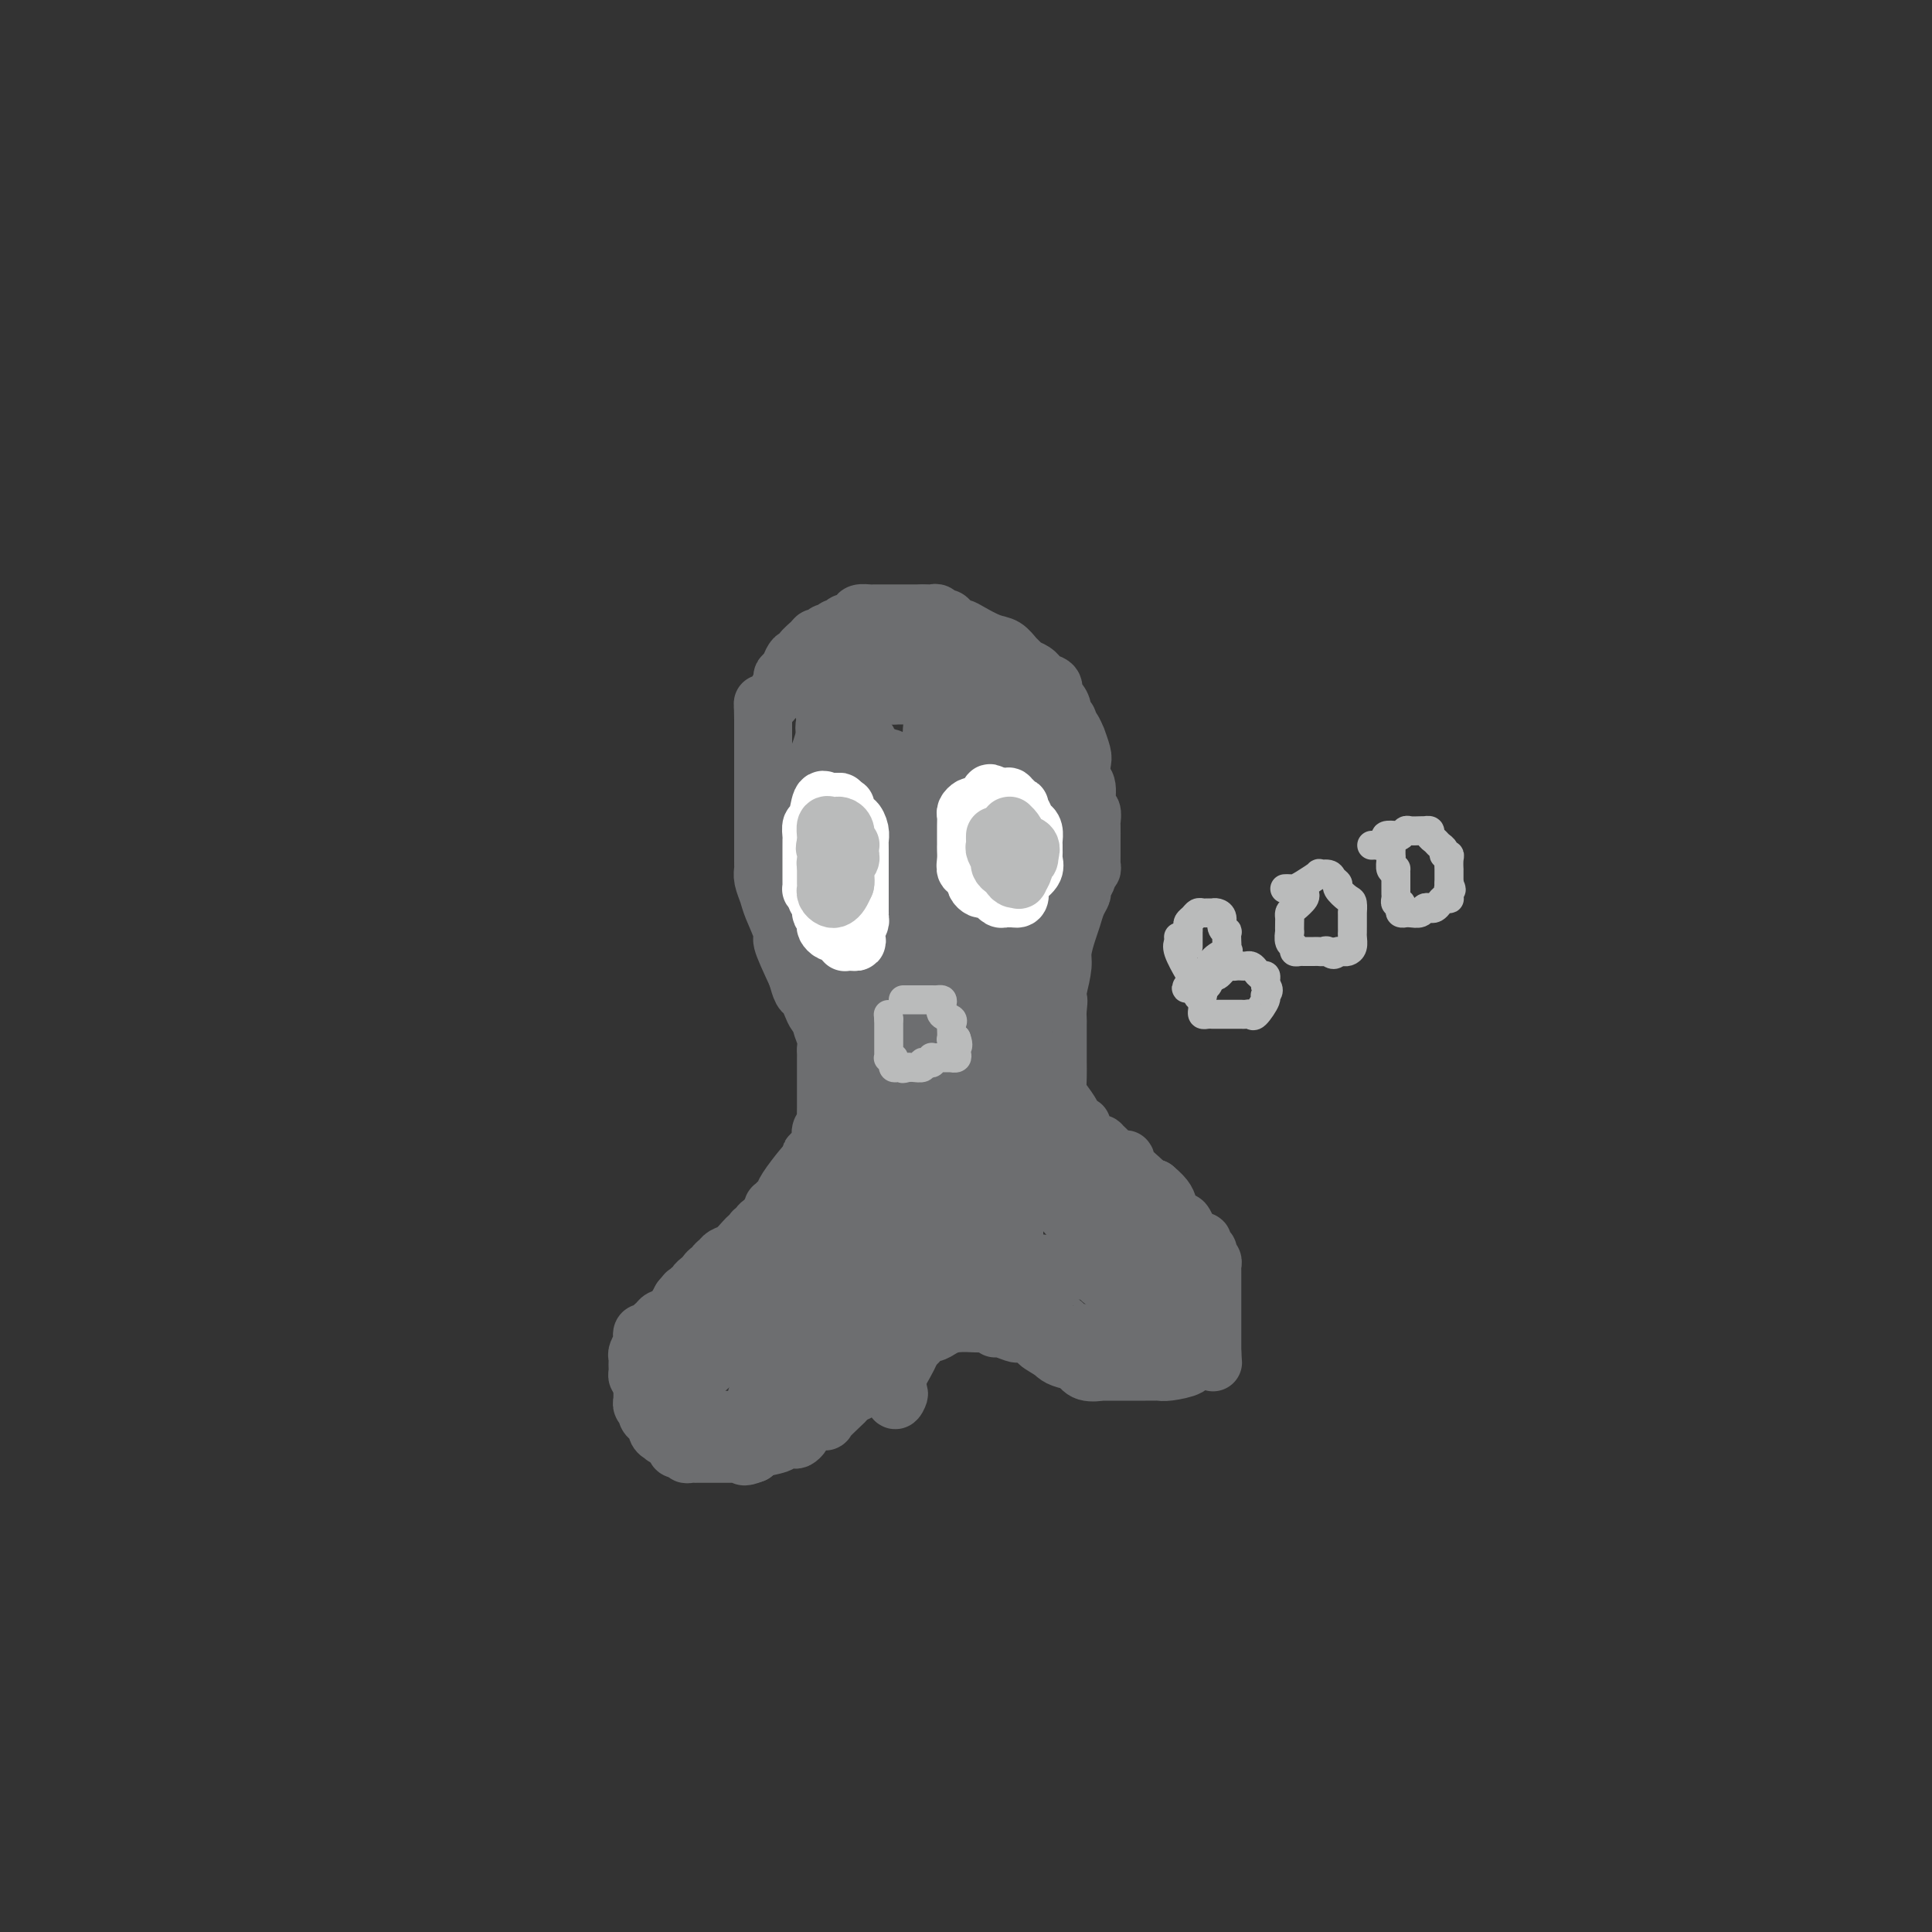 <svg viewBox='0 0 400 400' version='1.1' xmlns='http://www.w3.org/2000/svg' xmlns:xlink='http://www.w3.org/1999/xlink'><rect x="0" y="0" width="400" height="400" fill="#333333" stroke="none"/><g fill='none' stroke='#6D6E70' stroke-width='12' stroke-linecap='round' stroke-linejoin='round'><path d='M133,285c-0.422,0.089 -0.845,0.178 -1,0c-0.155,-0.178 -0.043,-0.624 0,-1c0.043,-0.376 0.015,-0.682 0,-1c-0.015,-0.318 -0.018,-0.648 0,-1c0.018,-0.352 0.057,-0.725 0,-1c-0.057,-0.275 -0.209,-0.452 0,-1c0.209,-0.548 0.778,-1.466 1,-2c0.222,-0.534 0.097,-0.682 0,-1c-0.097,-0.318 -0.166,-0.806 0,-1c0.166,-0.194 0.569,-0.094 1,0c0.431,0.094 0.892,0.181 1,0c0.108,-0.181 -0.137,-0.631 0,-1c0.137,-0.369 0.655,-0.655 1,-1c0.345,-0.345 0.516,-0.747 1,-1c0.484,-0.253 1.281,-0.358 2,-1c0.719,-0.642 1.359,-1.821 2,-3'/><path d='M141,269c1.399,-1.635 0.897,-1.222 1,-1c0.103,0.222 0.811,0.253 1,0c0.189,-0.253 -0.143,-0.789 0,-1c0.143,-0.211 0.759,-0.098 1,0c0.241,0.098 0.106,0.180 0,0c-0.106,-0.180 -0.182,-0.622 0,-1c0.182,-0.378 0.622,-0.693 1,-1c0.378,-0.307 0.693,-0.607 1,-1c0.307,-0.393 0.606,-0.879 1,-1c0.394,-0.121 0.882,0.123 1,0c0.118,-0.123 -0.133,-0.614 0,-1c0.133,-0.386 0.651,-0.666 1,-1c0.349,-0.334 0.528,-0.720 1,-1c0.472,-0.280 1.236,-0.453 2,-1c0.764,-0.547 1.529,-1.466 2,-2c0.471,-0.534 0.647,-0.682 1,-1c0.353,-0.318 0.882,-0.807 1,-1c0.118,-0.193 -0.176,-0.092 0,0c0.176,0.092 0.822,0.175 1,0c0.178,-0.175 -0.111,-0.606 0,-1c0.111,-0.394 0.621,-0.750 1,-1c0.379,-0.250 0.627,-0.396 1,-1c0.373,-0.604 0.871,-1.668 1,-2c0.129,-0.332 -0.113,0.069 0,0c0.113,-0.069 0.580,-0.607 1,-1c0.420,-0.393 0.793,-0.641 1,-1c0.207,-0.359 0.248,-0.827 1,-2c0.752,-1.173 2.215,-3.049 3,-4c0.785,-0.951 0.893,-0.975 1,-1'/><path d='M167,241c4.204,-4.738 1.714,-2.583 1,-2c-0.714,0.583 0.348,-0.407 1,-1c0.652,-0.593 0.893,-0.789 1,-1c0.107,-0.211 0.081,-0.437 0,-1c-0.081,-0.563 -0.218,-1.464 0,-2c0.218,-0.536 0.790,-0.707 1,-1c0.210,-0.293 0.056,-0.707 0,-1c-0.056,-0.293 -0.015,-0.463 0,-1c0.015,-0.537 0.004,-1.439 0,-2c-0.004,-0.561 -0.001,-0.779 0,-1c0.001,-0.221 0.000,-0.444 0,-1c-0.000,-0.556 -0.000,-1.444 0,-2c0.000,-0.556 0.000,-0.780 0,-1c-0.000,-0.220 -0.000,-0.436 0,-1c0.000,-0.564 0.000,-1.475 0,-2c-0.000,-0.525 -0.000,-0.665 0,-1c0.000,-0.335 0.001,-0.865 0,-1c-0.001,-0.135 -0.004,0.125 0,0c0.004,-0.125 0.016,-0.635 0,-1c-0.016,-0.365 -0.060,-0.583 0,-1c0.060,-0.417 0.223,-1.031 0,-2c-0.223,-0.969 -0.833,-2.291 -1,-3c-0.167,-0.709 0.110,-0.804 0,-1c-0.110,-0.196 -0.607,-0.492 -1,-1c-0.393,-0.508 -0.683,-1.229 -1,-2c-0.317,-0.771 -0.662,-1.592 -1,-2c-0.338,-0.408 -0.668,-0.402 -1,-1c-0.332,-0.598 -0.666,-1.799 -1,-3'/><path d='M165,202c-1.637,-3.546 -2.730,-5.912 -3,-7c-0.270,-1.088 0.281,-0.897 0,-2c-0.281,-1.103 -1.396,-3.500 -2,-5c-0.604,-1.500 -0.698,-2.103 -1,-3c-0.302,-0.897 -0.813,-2.090 -1,-3c-0.187,-0.910 -0.050,-1.539 0,-2c0.050,-0.461 0.013,-0.754 0,-1c-0.013,-0.246 -0.004,-0.446 0,-1c0.004,-0.554 0.001,-1.462 0,-2c-0.001,-0.538 -0.000,-0.707 0,-1c0.000,-0.293 0.000,-0.711 0,-1c-0.000,-0.289 -0.000,-0.447 0,-1c0.000,-0.553 0.000,-1.499 0,-2c-0.000,-0.501 -0.000,-0.557 0,-1c0.000,-0.443 0.000,-1.273 0,-2c-0.000,-0.727 -0.000,-1.350 0,-2c0.000,-0.650 0.000,-1.325 0,-2c-0.000,-0.675 -0.000,-1.350 0,-2c0.000,-0.650 0.000,-1.275 0,-2c-0.000,-0.725 -0.000,-1.550 0,-2c0.000,-0.450 0.000,-0.527 0,-1c-0.000,-0.473 -0.000,-1.343 0,-2c0.000,-0.657 0.000,-1.100 0,-2c-0.000,-0.900 -0.000,-2.257 0,-3c0.000,-0.743 0.000,-0.871 0,-1'/><path d='M158,149c-0.048,-5.507 -0.166,-2.775 0,-2c0.166,0.775 0.618,-0.409 1,-1c0.382,-0.591 0.694,-0.591 1,-1c0.306,-0.409 0.607,-1.226 1,-2c0.393,-0.774 0.878,-1.504 1,-2c0.122,-0.496 -0.121,-0.759 0,-1c0.121,-0.241 0.605,-0.459 1,-1c0.395,-0.541 0.701,-1.405 1,-2c0.299,-0.595 0.591,-0.920 1,-1c0.409,-0.080 0.936,0.085 1,0c0.064,-0.085 -0.334,-0.419 0,-1c0.334,-0.581 1.399,-1.408 2,-2c0.601,-0.592 0.739,-0.947 1,-1c0.261,-0.053 0.647,0.197 1,0c0.353,-0.197 0.673,-0.841 1,-1c0.327,-0.159 0.660,0.168 1,0c0.340,-0.168 0.687,-0.833 1,-1c0.313,-0.167 0.594,0.162 1,0c0.406,-0.162 0.939,-0.814 1,-1c0.061,-0.186 -0.349,0.094 0,0c0.349,-0.094 1.458,-0.561 2,-1c0.542,-0.439 0.516,-0.850 1,-1c0.484,-0.150 1.477,-0.040 2,0c0.523,0.040 0.576,0.011 1,0c0.424,-0.011 1.219,-0.003 2,0c0.781,0.003 1.550,0.001 2,0c0.450,-0.001 0.583,-0.000 1,0c0.417,0.000 1.119,0.000 2,0c0.881,-0.000 1.940,-0.000 3,0'/><path d='M191,127c1.880,-0.005 1.081,-0.016 1,0c-0.081,0.016 0.556,0.060 1,0c0.444,-0.060 0.697,-0.222 1,0c0.303,0.222 0.658,0.830 1,1c0.342,0.170 0.670,-0.096 1,0c0.330,0.096 0.661,0.555 1,1c0.339,0.445 0.685,0.878 1,1c0.315,0.122 0.599,-0.066 1,0c0.401,0.066 0.920,0.385 2,1c1.080,0.615 2.722,1.527 4,2c1.278,0.473 2.191,0.508 3,1c0.809,0.492 1.513,1.442 2,2c0.487,0.558 0.757,0.723 1,1c0.243,0.277 0.459,0.666 1,1c0.541,0.334 1.407,0.613 2,1c0.593,0.387 0.915,0.881 1,1c0.085,0.119 -0.065,-0.138 0,0c0.065,0.138 0.347,0.669 1,1c0.653,0.331 1.676,0.460 2,1c0.324,0.540 -0.053,1.489 0,2c0.053,0.511 0.536,0.585 1,1c0.464,0.415 0.908,1.173 1,2c0.092,0.827 -0.167,1.723 0,2c0.167,0.277 0.762,-0.064 1,0c0.238,0.064 0.119,0.532 0,1'/><path d='M221,150c0.626,1.331 0.690,0.659 1,1c0.310,0.341 0.867,1.695 1,2c0.133,0.305 -0.156,-0.440 0,0c0.156,0.440 0.759,2.066 1,3c0.241,0.934 0.121,1.177 0,2c-0.121,0.823 -0.243,2.228 0,3c0.243,0.772 0.850,0.912 1,2c0.150,1.088 -0.156,3.126 0,4c0.156,0.874 0.774,0.586 1,1c0.226,0.414 0.061,1.529 0,2c-0.061,0.471 -0.016,0.297 0,1c0.016,0.703 0.004,2.282 0,3c-0.004,0.718 -0.000,0.575 0,1c0.000,0.425 -0.004,1.420 0,2c0.004,0.580 0.015,0.747 0,1c-0.015,0.253 -0.055,0.591 0,1c0.055,0.409 0.207,0.887 0,1c-0.207,0.113 -0.773,-0.139 -1,0c-0.227,0.139 -0.116,0.669 0,1c0.116,0.331 0.238,0.462 0,1c-0.238,0.538 -0.837,1.483 -1,2c-0.163,0.517 0.110,0.607 0,1c-0.110,0.393 -0.603,1.090 -1,2c-0.397,0.910 -0.698,2.034 -1,3c-0.302,0.966 -0.607,1.774 -1,3c-0.393,1.226 -0.875,2.868 -1,4c-0.125,1.132 0.107,1.752 0,3c-0.107,1.248 -0.554,3.124 -1,5'/><path d='M219,205c-1.083,4.230 -0.290,2.306 0,2c0.290,-0.306 0.078,1.005 0,2c-0.078,0.995 -0.021,1.673 0,2c0.021,0.327 0.006,0.303 0,1c-0.006,0.697 -0.002,2.116 0,3c0.002,0.884 0.002,1.233 0,2c-0.002,0.767 -0.008,1.952 0,3c0.008,1.048 0.029,1.959 0,3c-0.029,1.041 -0.109,2.211 0,3c0.109,0.789 0.406,1.195 1,2c0.594,0.805 1.484,2.008 2,3c0.516,0.992 0.658,1.771 1,2c0.342,0.229 0.883,-0.093 1,0c0.117,0.093 -0.189,0.600 0,1c0.189,0.400 0.872,0.694 1,1c0.128,0.306 -0.298,0.624 0,1c0.298,0.376 1.321,0.808 2,1c0.679,0.192 1.013,0.142 1,0c-0.013,-0.142 -0.374,-0.377 0,0c0.374,0.377 1.484,1.365 2,2c0.516,0.635 0.439,0.915 1,1c0.561,0.085 1.761,-0.026 2,0c0.239,0.026 -0.483,0.189 0,1c0.483,0.811 2.171,2.269 3,3c0.829,0.731 0.800,0.735 1,1c0.200,0.265 0.629,0.790 1,1c0.371,0.210 0.686,0.105 1,0'/><path d='M239,246c2.736,2.262 2.574,2.917 3,4c0.426,1.083 1.438,2.594 2,3c0.562,0.406 0.675,-0.294 1,0c0.325,0.294 0.862,1.581 1,2c0.138,0.419 -0.122,-0.028 0,0c0.122,0.028 0.625,0.533 1,1c0.375,0.467 0.623,0.895 1,1c0.377,0.105 0.885,-0.112 1,0c0.115,0.112 -0.161,0.555 0,1c0.161,0.445 0.761,0.893 1,1c0.239,0.107 0.117,-0.126 0,0c-0.117,0.126 -0.227,0.611 0,1c0.227,0.389 0.793,0.682 1,1c0.207,0.318 0.055,0.663 0,1c-0.055,0.337 -0.015,0.668 0,1c0.015,0.332 0.004,0.666 0,1c-0.004,0.334 -0.001,0.667 0,1c0.001,0.333 0.000,0.665 0,1c-0.000,0.335 -0.000,0.672 0,1c0.000,0.328 0.000,0.646 0,1c-0.000,0.354 -0.000,0.743 0,1c0.000,0.257 0.000,0.383 0,1c-0.000,0.617 -0.000,1.726 0,2c0.000,0.274 0.000,-0.288 0,0c-0.000,0.288 -0.000,1.425 0,2c0.000,0.575 0.000,0.587 0,1c-0.000,0.413 -0.000,1.227 0,2c0.000,0.773 0.000,1.507 0,2c-0.000,0.493 -0.000,0.747 0,1'/><path d='M251,280c0.203,3.475 0.209,1.662 0,1c-0.209,-0.662 -0.634,-0.173 -1,0c-0.366,0.173 -0.673,0.032 -1,0c-0.327,-0.032 -0.672,0.047 -1,0c-0.328,-0.047 -0.637,-0.219 -1,0c-0.363,0.219 -0.780,0.829 -1,1c-0.220,0.171 -0.244,-0.098 0,0c0.244,0.098 0.756,0.562 0,1c-0.756,0.438 -2.781,0.849 -4,1c-1.219,0.151 -1.631,0.040 -2,0c-0.369,-0.040 -0.694,-0.011 -1,0c-0.306,0.011 -0.592,0.003 -1,0c-0.408,-0.003 -0.937,-0.001 -1,0c-0.063,0.001 0.339,0.000 0,0c-0.339,-0.000 -1.421,-0.000 -2,0c-0.579,0.000 -0.657,0.000 -1,0c-0.343,-0.000 -0.951,-0.000 -1,0c-0.049,0.000 0.461,0.002 0,0c-0.461,-0.002 -1.891,-0.006 -3,0c-1.109,0.006 -1.895,0.022 -2,0c-0.105,-0.022 0.472,-0.083 0,0c-0.472,0.083 -1.992,0.309 -3,0c-1.008,-0.309 -1.504,-1.155 -2,-2'/><path d='M223,282c-3.883,-0.653 -4.091,-1.286 -5,-2c-0.909,-0.714 -2.518,-1.511 -3,-2c-0.482,-0.489 0.162,-0.671 0,-1c-0.162,-0.329 -1.129,-0.805 -2,-1c-0.871,-0.195 -1.644,-0.109 -2,0c-0.356,0.109 -0.295,0.239 -1,0c-0.705,-0.239 -2.178,-0.849 -3,-1c-0.822,-0.151 -0.995,0.156 -1,0c-0.005,-0.156 0.156,-0.774 0,-1c-0.156,-0.226 -0.629,-0.061 -1,0c-0.371,0.061 -0.641,0.019 -1,0c-0.359,-0.019 -0.806,-0.015 -1,0c-0.194,0.015 -0.135,0.042 -1,0c-0.865,-0.042 -2.652,-0.152 -4,0c-1.348,0.152 -2.255,0.567 -3,1c-0.745,0.433 -1.327,0.885 -2,1c-0.673,0.115 -1.437,-0.109 -2,0c-0.563,0.109 -0.925,0.549 -1,1c-0.075,0.451 0.136,0.913 0,1c-0.136,0.087 -0.618,-0.202 -1,0c-0.382,0.202 -0.663,0.894 -1,1c-0.337,0.106 -0.729,-0.374 -1,0c-0.271,0.374 -0.419,1.601 -1,2c-0.581,0.399 -1.595,-0.029 -2,0c-0.405,0.029 -0.203,0.514 0,1'/><path d='M184,282c-1.492,1.107 -1.724,0.874 -2,1c-0.276,0.126 -0.598,0.611 -1,1c-0.402,0.389 -0.885,0.681 -1,1c-0.115,0.319 0.137,0.663 0,1c-0.137,0.337 -0.664,0.665 -1,1c-0.336,0.335 -0.480,0.675 -1,1c-0.520,0.325 -1.415,0.633 -2,1c-0.585,0.367 -0.858,0.792 -1,1c-0.142,0.208 -0.152,0.200 -1,1c-0.848,0.800 -2.532,2.410 -3,3c-0.468,0.590 0.282,0.162 0,0c-0.282,-0.162 -1.595,-0.058 -2,0c-0.405,0.058 0.098,0.071 0,0c-0.098,-0.071 -0.796,-0.227 -1,0c-0.204,0.227 0.086,0.835 0,1c-0.086,0.165 -0.546,-0.114 -1,0c-0.454,0.114 -0.900,0.619 -1,1c-0.100,0.381 0.145,0.637 0,1c-0.145,0.363 -0.680,0.832 -1,1c-0.320,0.168 -0.426,0.034 -1,0c-0.574,-0.034 -1.618,0.032 -2,0c-0.382,-0.032 -0.102,-0.163 0,0c0.102,0.163 0.028,0.621 -1,1c-1.028,0.379 -3.008,0.680 -4,1c-0.992,0.320 -0.996,0.660 -1,1'/><path d='M156,301c-2.705,1.083 -1.968,0.290 -2,0c-0.032,-0.290 -0.834,-0.078 -1,0c-0.166,0.078 0.306,0.021 0,0c-0.306,-0.021 -1.388,-0.006 -2,0c-0.612,0.006 -0.755,0.001 -1,0c-0.245,-0.001 -0.594,-0.000 -1,0c-0.406,0.000 -0.869,0.000 -1,0c-0.131,-0.000 0.071,0.000 0,0c-0.071,-0.000 -0.414,-0.000 -1,0c-0.586,0.000 -1.415,0.001 -2,0c-0.585,-0.001 -0.927,-0.004 -1,0c-0.073,0.004 0.121,0.015 0,0c-0.121,-0.015 -0.558,-0.056 -1,0c-0.442,0.056 -0.889,0.208 -1,0c-0.111,-0.208 0.115,-0.778 0,-1c-0.115,-0.222 -0.569,-0.098 -1,0c-0.431,0.098 -0.837,0.171 -1,0c-0.163,-0.171 -0.082,-0.584 0,-1c0.082,-0.416 0.166,-0.833 0,-1c-0.166,-0.167 -0.583,-0.083 -1,0'/><path d='M139,298c-2.813,-0.704 -1.346,-0.963 -1,-1c0.346,-0.037 -0.428,0.149 -1,0c-0.572,-0.149 -0.942,-0.631 -1,-1c-0.058,-0.369 0.196,-0.624 0,-1c-0.196,-0.376 -0.841,-0.874 -1,-1c-0.159,-0.126 0.168,0.120 0,0c-0.168,-0.120 -0.830,-0.606 -1,-1c-0.170,-0.394 0.150,-0.697 0,-1c-0.150,-0.303 -0.772,-0.605 -1,-1c-0.228,-0.395 -0.061,-0.883 0,-1c0.061,-0.117 0.016,0.136 0,0c-0.016,-0.136 -0.004,-0.662 0,-1c0.004,-0.338 0.000,-0.487 0,-1c-0.000,-0.513 0.004,-1.388 0,-2c-0.004,-0.612 -0.015,-0.961 0,-1c0.015,-0.039 0.056,0.231 0,0c-0.056,-0.231 -0.211,-0.965 0,-2c0.211,-1.035 0.787,-2.371 1,-3c0.213,-0.629 0.064,-0.551 0,-1c-0.064,-0.449 -0.042,-1.427 1,-2c1.042,-0.573 3.104,-0.742 4,-1c0.896,-0.258 0.627,-0.605 1,-1c0.373,-0.395 1.389,-0.839 2,-1c0.611,-0.161 0.816,-0.040 1,0c0.184,0.040 0.348,0.001 1,0c0.652,-0.001 1.791,0.038 3,0c1.209,-0.038 2.488,-0.154 4,0c1.512,0.154 3.256,0.577 5,1'/><path d='M156,275c3.900,-0.049 3.149,0.827 3,1c-0.149,0.173 0.304,-0.357 1,0c0.696,0.357 1.637,1.602 2,2c0.363,0.398 0.150,-0.049 0,0c-0.150,0.049 -0.236,0.596 0,1c0.236,0.404 0.796,0.666 1,1c0.204,0.334 0.054,0.741 0,1c-0.054,0.259 -0.013,0.371 0,1c0.013,0.629 -0.003,1.776 0,3c0.003,1.224 0.026,2.524 -1,4c-1.026,1.476 -3.101,3.127 -4,4c-0.899,0.873 -0.623,0.967 -1,1c-0.377,0.033 -1.407,0.003 -2,0c-0.593,-0.003 -0.747,0.020 -2,0c-1.253,-0.020 -3.604,-0.084 -6,0c-2.396,0.084 -4.838,0.316 -6,0c-1.162,-0.316 -1.045,-1.181 -1,-2c0.045,-0.819 0.019,-1.591 0,-2c-0.019,-0.409 -0.030,-0.456 0,-1c0.030,-0.544 0.100,-1.586 0,-3c-0.100,-1.414 -0.371,-3.201 0,-4c0.371,-0.799 1.385,-0.609 2,-1c0.615,-0.391 0.830,-1.362 1,-2c0.170,-0.638 0.293,-0.944 1,-1c0.707,-0.056 1.998,0.139 3,0c1.002,-0.139 1.715,-0.611 4,-1c2.285,-0.389 6.143,-0.694 10,-1'/><path d='M161,276c4.568,-0.792 6.986,-1.273 9,-2c2.014,-0.727 3.622,-1.699 5,-2c1.378,-0.301 2.524,0.070 3,0c0.476,-0.070 0.280,-0.582 0,0c-0.280,0.582 -0.646,2.259 -2,4c-1.354,1.741 -3.698,3.546 -6,5c-2.302,1.454 -4.563,2.556 -7,4c-2.437,1.444 -5.050,3.231 -6,4c-0.950,0.769 -0.236,0.520 0,0c0.236,-0.520 -0.005,-1.312 0,-2c0.005,-0.688 0.257,-1.273 0,-3c-0.257,-1.727 -1.021,-4.595 0,-7c1.021,-2.405 3.829,-4.348 8,-8c4.171,-3.652 9.707,-9.015 13,-12c3.293,-2.985 4.344,-3.592 5,-4c0.656,-0.408 0.916,-0.617 1,-1c0.084,-0.383 -0.009,-0.941 0,-1c0.009,-0.059 0.121,0.382 0,1c-0.121,0.618 -0.476,1.413 -2,3c-1.524,1.587 -4.218,3.966 -8,7c-3.782,3.034 -8.652,6.724 -13,10c-4.348,3.276 -8.174,6.138 -12,9'/><path d='M149,281c-6.952,6.041 -7.331,7.142 -8,8c-0.669,0.858 -1.626,1.471 -2,2c-0.374,0.529 -0.163,0.973 0,1c0.163,0.027 0.280,-0.365 0,-1c-0.280,-0.635 -0.955,-1.514 1,-4c1.955,-2.486 6.542,-6.578 12,-11c5.458,-4.422 11.788,-9.176 17,-13c5.212,-3.824 9.305,-6.720 12,-9c2.695,-2.280 3.992,-3.943 5,-5c1.008,-1.057 1.729,-1.508 2,-2c0.271,-0.492 0.093,-1.026 0,-1c-0.093,0.026 -0.101,0.610 0,1c0.101,0.390 0.313,0.585 0,1c-0.313,0.415 -1.150,1.051 -4,4c-2.850,2.949 -7.715,8.210 -11,12c-3.285,3.790 -4.992,6.110 -7,8c-2.008,1.890 -4.319,3.351 -6,5c-1.681,1.649 -2.732,3.485 -3,4c-0.268,0.515 0.248,-0.290 0,0c-0.248,0.290 -1.259,1.677 0,-1c1.259,-2.677 4.787,-9.418 9,-15c4.213,-5.582 9.109,-10.007 13,-15c3.891,-4.993 6.775,-10.555 9,-15c2.225,-4.445 3.791,-7.774 5,-10c1.209,-2.226 2.060,-3.350 2,-3c-0.060,0.350 -1.030,2.175 -2,4'/><path d='M193,226c-1.640,1.486 -4.741,3.203 -11,8c-6.259,4.797 -15.678,12.676 -20,17c-4.322,4.324 -3.549,5.095 -5,7c-1.451,1.905 -5.126,4.945 -7,7c-1.874,2.055 -1.946,3.124 -2,4c-0.054,0.876 -0.088,1.557 0,1c0.088,-0.557 0.300,-2.354 2,-5c1.700,-2.646 4.887,-6.141 8,-10c3.113,-3.859 6.151,-8.081 11,-14c4.849,-5.919 11.511,-13.536 14,-17c2.489,-3.464 0.807,-2.776 1,-3c0.193,-0.224 2.262,-1.358 3,-2c0.738,-0.642 0.144,-0.790 0,-1c-0.144,-0.210 0.163,-0.483 0,1c-0.163,1.483 -0.797,4.722 -2,8c-1.203,3.278 -2.974,6.596 -5,10c-2.026,3.404 -4.305,6.892 -6,10c-1.695,3.108 -2.806,5.834 -4,8c-1.194,2.166 -2.470,3.773 -3,5c-0.530,1.227 -0.315,2.076 0,2c0.315,-0.076 0.728,-1.076 1,-1c0.272,0.076 0.403,1.226 1,-2c0.597,-3.226 1.661,-10.830 2,-16c0.339,-5.170 -0.046,-7.906 0,-11c0.046,-3.094 0.523,-6.547 1,-10'/><path d='M172,222c1.219,-7.949 1.765,-8.823 3,-11c1.235,-2.177 3.158,-5.658 5,-9c1.842,-3.342 3.604,-6.545 5,-9c1.396,-2.455 2.427,-4.163 3,-6c0.573,-1.837 0.689,-3.802 1,-5c0.311,-1.198 0.816,-1.630 1,-2c0.184,-0.370 0.046,-0.677 0,-1c-0.046,-0.323 -0.001,-0.662 0,-1c0.001,-0.338 -0.041,-0.673 0,-1c0.041,-0.327 0.167,-0.644 0,-1c-0.167,-0.356 -0.626,-0.751 -1,-1c-0.374,-0.249 -0.663,-0.352 -1,-1c-0.337,-0.648 -0.724,-1.841 -1,-3c-0.276,-1.159 -0.442,-2.282 -1,-3c-0.558,-0.718 -1.506,-1.029 -2,-2c-0.494,-0.971 -0.532,-2.601 -1,-4c-0.468,-1.399 -1.367,-2.567 -2,-3c-0.633,-0.433 -1.000,-0.133 -1,-1c0.000,-0.867 0.368,-2.902 0,-4c-0.368,-1.098 -1.472,-1.258 -2,-2c-0.528,-0.742 -0.481,-2.067 -1,-3c-0.519,-0.933 -1.603,-1.474 -2,-2c-0.397,-0.526 -0.106,-1.038 0,-1c0.106,0.038 0.029,0.626 0,1c-0.029,0.374 -0.008,0.536 0,2c0.008,1.464 0.004,4.232 0,7'/><path d='M175,156c-0.088,4.652 -0.308,11.783 0,18c0.308,6.217 1.143,11.520 2,16c0.857,4.480 1.736,8.138 3,13c1.264,4.862 2.912,10.927 4,14c1.088,3.073 1.616,3.152 2,4c0.384,0.848 0.626,2.465 1,3c0.374,0.535 0.882,-0.013 1,0c0.118,0.013 -0.153,0.585 0,1c0.153,0.415 0.731,0.673 1,1c0.269,0.327 0.230,0.724 0,1c-0.230,0.276 -0.650,0.430 -1,0c-0.350,-0.430 -0.628,-1.445 -2,-3c-1.372,-1.555 -3.837,-3.650 -5,-6c-1.163,-2.350 -1.023,-4.956 -2,-7c-0.977,-2.044 -3.070,-3.527 -4,-5c-0.930,-1.473 -0.698,-2.935 -1,-5c-0.302,-2.065 -1.139,-4.732 -2,-8c-0.861,-3.268 -1.747,-7.136 -2,-9c-0.253,-1.864 0.128,-1.723 0,-3c-0.128,-1.277 -0.766,-3.971 -1,-6c-0.234,-2.029 -0.063,-3.392 0,-4c0.063,-0.608 0.018,-0.459 0,-1c-0.018,-0.541 -0.009,-1.770 0,-3'/><path d='M169,167c-0.928,-6.584 -0.250,-3.545 0,-3c0.250,0.545 0.070,-1.404 0,-2c-0.070,-0.596 -0.031,0.161 0,0c0.031,-0.161 0.052,-1.242 0,-2c-0.052,-0.758 -0.178,-1.195 0,-2c0.178,-0.805 0.660,-1.978 1,-3c0.340,-1.022 0.537,-1.891 1,-3c0.463,-1.109 1.192,-2.457 2,-3c0.808,-0.543 1.697,-0.282 2,-1c0.303,-0.718 0.021,-2.416 0,-3c-0.021,-0.584 0.218,-0.055 1,0c0.782,0.055 2.107,-0.363 3,-1c0.893,-0.637 1.353,-1.491 2,-2c0.647,-0.509 1.482,-0.672 2,-1c0.518,-0.328 0.718,-0.819 1,-1c0.282,-0.181 0.646,-0.051 1,0c0.354,0.051 0.698,0.024 1,0c0.302,-0.024 0.563,-0.046 1,0c0.437,0.046 1.052,0.159 2,0c0.948,-0.159 2.230,-0.590 4,0c1.770,0.590 4.028,2.201 5,3c0.972,0.799 0.657,0.784 1,1c0.343,0.216 1.344,0.661 2,1c0.656,0.339 0.968,0.573 1,1c0.032,0.427 -0.217,1.049 0,2c0.217,0.951 0.899,2.233 1,3c0.101,0.767 -0.379,1.021 0,2c0.379,0.979 1.617,2.685 2,4c0.383,1.315 -0.089,2.239 0,3c0.089,0.761 0.740,1.360 1,2c0.260,0.640 0.130,1.320 0,2'/><path d='M206,164c0.774,3.938 0.207,4.285 0,5c-0.207,0.715 -0.056,1.800 0,3c0.056,1.200 0.015,2.516 0,4c-0.015,1.484 -0.004,3.137 0,5c0.004,1.863 0.002,3.936 0,6c-0.002,2.064 -0.004,4.119 0,6c0.004,1.881 0.015,3.589 0,5c-0.015,1.411 -0.056,2.526 0,6c0.056,3.474 0.210,9.307 0,13c-0.210,3.693 -0.783,5.248 -1,8c-0.217,2.752 -0.080,6.703 0,8c0.080,1.297 0.101,-0.058 0,0c-0.101,0.058 -0.325,1.529 0,-1c0.325,-2.529 1.197,-9.058 2,-13c0.803,-3.942 1.536,-5.296 2,-8c0.464,-2.704 0.660,-6.758 1,-9c0.340,-2.242 0.823,-2.673 1,-4c0.177,-1.327 0.047,-3.549 0,-5c-0.047,-1.451 -0.013,-2.132 0,-3c0.013,-0.868 0.003,-1.923 0,-3c-0.003,-1.077 -0.001,-2.174 0,-3c0.001,-0.826 0.000,-1.379 0,-2c-0.000,-0.621 -0.000,-1.311 0,-2'/><path d='M211,180c0.928,-8.540 0.249,-3.391 0,-2c-0.249,1.391 -0.067,-0.978 0,-2c0.067,-1.022 0.018,-0.698 0,-1c-0.018,-0.302 -0.005,-1.230 0,-2c0.005,-0.770 0.001,-1.381 0,-2c-0.001,-0.619 -0.000,-1.244 0,-2c0.000,-0.756 0.000,-1.641 0,-3c-0.000,-1.359 0.000,-3.190 0,-4c-0.000,-0.810 -0.000,-0.598 0,-1c0.000,-0.402 0.001,-1.417 0,-2c-0.001,-0.583 -0.003,-0.733 0,-1c0.003,-0.267 0.011,-0.650 0,-1c-0.011,-0.350 -0.040,-0.667 0,-1c0.040,-0.333 0.150,-0.681 0,-1c-0.150,-0.319 -0.561,-0.610 -1,-1c-0.439,-0.390 -0.905,-0.879 -1,-1c-0.095,-0.121 0.182,0.126 0,0c-0.182,-0.126 -0.824,-0.626 -1,-1c-0.176,-0.374 0.112,-0.624 0,-1c-0.112,-0.376 -0.625,-0.879 -1,-1c-0.375,-0.121 -0.612,0.140 -1,0c-0.388,-0.140 -0.928,-0.683 -1,-1c-0.072,-0.317 0.325,-0.410 0,-1c-0.325,-0.590 -1.371,-1.679 -2,-2c-0.629,-0.321 -0.842,0.124 -1,0c-0.158,-0.124 -0.261,-0.818 -1,-1c-0.739,-0.182 -2.115,0.147 -3,0c-0.885,-0.147 -1.278,-0.771 -2,-1c-0.722,-0.229 -1.771,-0.062 -3,0c-1.229,0.062 -2.637,0.018 -4,0c-1.363,-0.018 -2.682,-0.009 -4,0'/><path d='M185,144c-3.549,-0.309 -3.423,-0.083 -4,0c-0.577,0.083 -1.857,0.022 -3,0c-1.143,-0.022 -2.147,-0.006 -3,0c-0.853,0.006 -1.553,0.003 -2,0c-0.447,-0.003 -0.639,-0.006 -1,0c-0.361,0.006 -0.889,0.022 -1,0c-0.111,-0.022 0.195,-0.082 0,0c-0.195,0.082 -0.889,0.305 -1,0c-0.111,-0.305 0.363,-1.140 1,-2c0.637,-0.860 1.436,-1.747 2,-2c0.564,-0.253 0.892,0.128 1,0c0.108,-0.128 -0.004,-0.764 1,-1c1.004,-0.236 3.125,-0.073 5,0c1.875,0.073 3.504,0.056 4,0c0.496,-0.056 -0.142,-0.151 0,0c0.142,0.151 1.063,0.549 2,1c0.937,0.451 1.890,0.956 3,1c1.110,0.044 2.376,-0.373 3,0c0.624,0.373 0.607,1.535 1,2c0.393,0.465 1.197,0.232 2,0'/><path d='M195,143c2.565,0.554 1.476,-0.063 1,0c-0.476,0.063 -0.341,0.804 0,1c0.341,0.196 0.888,-0.155 1,0c0.112,0.155 -0.212,0.815 0,1c0.212,0.185 0.960,-0.105 2,0c1.040,0.105 2.373,0.605 3,1c0.627,0.395 0.548,0.683 1,1c0.452,0.317 1.434,0.662 2,1c0.566,0.338 0.716,0.669 1,1c0.284,0.331 0.703,0.662 1,1c0.297,0.338 0.474,0.682 1,1c0.526,0.318 1.401,0.610 2,1c0.599,0.390 0.921,0.877 1,1c0.079,0.123 -0.085,-0.118 0,0c0.085,0.118 0.418,0.595 1,1c0.582,0.405 1.414,0.737 2,1c0.586,0.263 0.928,0.456 1,1c0.072,0.544 -0.124,1.438 0,2c0.124,0.562 0.569,0.791 1,1c0.431,0.209 0.847,0.398 1,1c0.153,0.602 0.041,1.618 0,2c-0.041,0.382 -0.011,0.130 0,1c0.011,0.870 0.003,2.864 0,4c-0.003,1.136 -0.001,1.415 0,2c0.001,0.585 0.001,1.475 0,2c-0.001,0.525 -0.003,0.685 0,2c0.003,1.315 0.011,3.785 0,5c-0.011,1.215 -0.041,1.173 0,1c0.041,-0.173 0.155,-0.478 0,1c-0.155,1.478 -0.577,4.739 -1,8'/><path d='M216,188c-0.069,5.153 -0.740,2.035 -1,2c-0.260,-0.035 -0.107,3.014 0,5c0.107,1.986 0.168,2.909 0,4c-0.168,1.091 -0.567,2.350 -1,3c-0.433,0.650 -0.902,0.690 -1,1c-0.098,0.310 0.173,0.890 0,1c-0.173,0.110 -0.792,-0.251 -1,0c-0.208,0.251 -0.005,1.112 -1,0c-0.995,-1.112 -3.188,-4.198 -5,-6c-1.812,-1.802 -3.243,-2.320 -4,-3c-0.757,-0.680 -0.840,-1.520 -1,-2c-0.160,-0.480 -0.398,-0.598 -1,-1c-0.602,-0.402 -1.569,-1.086 -2,-2c-0.431,-0.914 -0.325,-2.058 -1,-3c-0.675,-0.942 -2.130,-1.683 -3,-3c-0.870,-1.317 -1.154,-3.210 -2,-5c-0.846,-1.790 -2.255,-3.477 -3,-5c-0.745,-1.523 -0.827,-2.883 -1,-5c-0.173,-2.117 -0.438,-4.990 -1,-7c-0.562,-2.010 -1.420,-3.157 -2,-4c-0.580,-0.843 -0.880,-1.384 -1,-1c-0.120,0.384 -0.060,1.692 0,3'/><path d='M184,160c-1.222,-2.378 0.723,3.678 2,8c1.277,4.322 1.887,6.912 2,12c0.113,5.088 -0.272,12.674 0,18c0.272,5.326 1.200,8.392 2,11c0.800,2.608 1.472,4.759 2,6c0.528,1.241 0.912,1.572 1,2c0.088,0.428 -0.120,0.952 0,1c0.120,0.048 0.567,-0.379 1,0c0.433,0.379 0.850,1.563 1,0c0.150,-1.563 0.032,-5.872 0,-8c-0.032,-2.128 0.021,-2.074 0,-7c-0.021,-4.926 -0.115,-14.832 0,-19c0.115,-4.168 0.438,-2.598 0,-5c-0.438,-2.402 -1.638,-8.776 -2,-12c-0.362,-3.224 0.113,-3.298 0,-4c-0.113,-0.702 -0.816,-2.031 -1,-3c-0.184,-0.969 0.150,-1.578 0,-2c-0.150,-0.422 -0.782,-0.658 -1,-1c-0.218,-0.342 -0.020,-0.791 0,-1c0.020,-0.209 -0.138,-0.177 0,1c0.138,1.177 0.573,3.501 1,6c0.427,2.499 0.846,5.173 1,8c0.154,2.827 0.044,5.808 0,9c-0.044,3.192 -0.022,6.596 0,10'/><path d='M193,190c0.129,6.117 -0.547,4.908 -1,5c-0.453,0.092 -0.682,1.484 -1,2c-0.318,0.516 -0.725,0.154 -1,0c-0.275,-0.154 -0.417,-0.102 -1,0c-0.583,0.102 -1.607,0.253 -2,0c-0.393,-0.253 -0.154,-0.910 -1,-2c-0.846,-1.090 -2.776,-2.614 -4,-6c-1.224,-3.386 -1.742,-8.636 -2,-11c-0.258,-2.364 -0.255,-1.842 -1,-4c-0.745,-2.158 -2.238,-6.995 -3,-10c-0.762,-3.005 -0.793,-4.178 -1,-6c-0.207,-1.822 -0.592,-4.292 -1,-6c-0.408,-1.708 -0.841,-2.654 -1,-4c-0.159,-1.346 -0.043,-3.092 0,-4c0.043,-0.908 0.014,-0.979 0,-2c-0.014,-1.021 -0.014,-2.991 0,-4c0.014,-1.009 0.041,-1.055 0,-2c-0.041,-0.945 -0.151,-2.789 0,-4c0.151,-1.211 0.564,-1.789 1,-2c0.436,-0.211 0.895,-0.056 1,0c0.105,0.056 -0.143,0.014 0,0c0.143,-0.014 0.676,-0.001 1,0c0.324,0.001 0.437,-0.010 1,0c0.563,0.010 1.575,0.041 2,0c0.425,-0.041 0.264,-0.155 1,0c0.736,0.155 2.368,0.577 4,1'/><path d='M184,131c2.668,0.461 3.837,2.112 5,3c1.163,0.888 2.321,1.011 3,1c0.679,-0.011 0.880,-0.158 1,0c0.120,0.158 0.160,0.621 1,1c0.840,0.379 2.480,0.673 3,1c0.520,0.327 -0.081,0.685 0,1c0.081,0.315 0.843,0.585 2,1c1.157,0.415 2.709,0.975 3,1c0.291,0.025 -0.680,-0.484 0,0c0.680,0.484 3.009,1.960 4,3c0.991,1.040 0.643,1.644 1,2c0.357,0.356 1.420,0.464 2,1c0.580,0.536 0.676,1.499 1,2c0.324,0.501 0.874,0.540 1,1c0.126,0.460 -0.172,1.341 0,2c0.172,0.659 0.816,1.098 1,2c0.184,0.902 -0.090,2.269 0,3c0.090,0.731 0.545,0.827 1,2c0.455,1.173 0.910,3.423 1,4c0.090,0.577 -0.186,-0.521 0,0c0.186,0.521 0.835,2.659 1,4c0.165,1.341 -0.152,1.884 0,3c0.152,1.116 0.773,2.805 1,4c0.227,1.195 0.061,1.898 0,3c-0.061,1.102 -0.016,2.604 0,4c0.016,1.396 0.005,2.684 0,4c-0.005,1.316 -0.002,2.658 0,4'/><path d='M216,188c0.550,6.329 -0.575,2.653 -1,2c-0.425,-0.653 -0.151,1.717 0,3c0.151,1.283 0.180,1.480 0,2c-0.180,0.520 -0.569,1.365 -1,2c-0.431,0.635 -0.904,1.061 -1,2c-0.096,0.939 0.184,2.391 0,3c-0.184,0.609 -0.834,0.376 -1,1c-0.166,0.624 0.152,2.105 0,3c-0.152,0.895 -0.773,1.202 -1,2c-0.227,0.798 -0.061,2.086 0,3c0.061,0.914 0.018,1.455 0,2c-0.018,0.545 -0.012,1.095 0,2c0.012,0.905 0.030,2.165 0,3c-0.030,0.835 -0.108,1.246 0,2c0.108,0.754 0.403,1.852 1,3c0.597,1.148 1.497,2.345 2,3c0.503,0.655 0.608,0.769 1,2c0.392,1.231 1.071,3.578 2,5c0.929,1.422 2.106,1.918 3,3c0.894,1.082 1.503,2.750 2,4c0.497,1.250 0.882,2.083 2,3c1.118,0.917 2.968,1.919 4,3c1.032,1.081 1.247,2.243 2,3c0.753,0.757 2.046,1.111 3,2c0.954,0.889 1.569,2.313 2,3c0.431,0.687 0.679,0.637 1,1c0.321,0.363 0.715,1.138 1,2c0.285,0.862 0.461,1.809 1,2c0.539,0.191 1.440,-0.374 2,0c0.560,0.374 0.780,1.687 1,3'/><path d='M241,262c4.726,6.212 2.040,2.242 1,1c-1.040,-1.242 -0.434,0.244 0,1c0.434,0.756 0.694,0.783 1,1c0.306,0.217 0.656,0.625 1,1c0.344,0.375 0.680,0.719 1,1c0.320,0.281 0.622,0.500 1,1c0.378,0.500 0.832,1.283 1,2c0.168,0.717 0.051,1.369 0,2c-0.051,0.631 -0.037,1.241 0,2c0.037,0.759 0.097,1.668 0,2c-0.097,0.332 -0.350,0.089 -1,0c-0.650,-0.089 -1.695,-0.024 -2,0c-0.305,0.024 0.130,0.006 -1,0c-1.130,-0.006 -3.826,0.000 -6,0c-2.174,-0.000 -3.828,-0.006 -6,0c-2.172,0.006 -4.864,0.025 -6,0c-1.136,-0.025 -0.716,-0.094 -1,0c-0.284,0.094 -1.274,0.352 -2,0c-0.726,-0.352 -1.190,-1.315 -2,-2c-0.810,-0.685 -1.966,-1.091 -3,-2c-1.034,-0.909 -1.947,-2.319 -3,-4c-1.053,-1.681 -2.246,-3.633 -3,-5c-0.754,-1.367 -1.068,-2.150 -2,-3c-0.932,-0.850 -2.482,-1.767 -3,-3c-0.518,-1.233 -0.005,-2.781 0,-4c0.005,-1.219 -0.497,-2.110 -1,-3'/><path d='M205,250c-0.547,-1.639 -1.415,-2.236 -2,-3c-0.585,-0.764 -0.889,-1.696 -1,-3c-0.111,-1.304 -0.030,-2.979 0,-5c0.030,-2.021 0.010,-4.387 0,-6c-0.010,-1.613 -0.010,-2.474 0,-3c0.010,-0.526 0.031,-0.719 0,-1c-0.031,-0.281 -0.112,-0.651 0,-1c0.112,-0.349 0.418,-0.679 2,1c1.582,1.679 4.440,5.366 7,9c2.560,3.634 4.822,7.214 7,10c2.178,2.786 4.271,4.777 6,7c1.729,2.223 3.093,4.676 4,6c0.907,1.324 1.356,1.518 2,2c0.644,0.482 1.482,1.252 2,2c0.518,0.748 0.715,1.473 1,2c0.285,0.527 0.656,0.857 1,1c0.344,0.143 0.659,0.100 1,0c0.341,-0.100 0.707,-0.258 1,0c0.293,0.258 0.512,0.931 0,1c-0.512,0.069 -1.756,-0.465 -3,-1'/><path d='M233,268c4.533,5.454 0.364,0.088 -2,-2c-2.364,-2.088 -2.924,-0.900 -3,-1c-0.076,-0.100 0.332,-1.490 0,-2c-0.332,-0.510 -1.403,-0.140 -2,0c-0.597,0.140 -0.720,0.049 -1,0c-0.280,-0.049 -0.718,-0.055 -1,0c-0.282,0.055 -0.408,0.171 -1,0c-0.592,-0.171 -1.649,-0.630 -4,-1c-2.351,-0.370 -5.995,-0.651 -8,-1c-2.005,-0.349 -2.371,-0.765 -3,-1c-0.629,-0.235 -1.520,-0.287 -2,0c-0.480,0.287 -0.549,0.915 0,1c0.549,0.085 1.716,-0.371 2,0c0.284,0.371 -0.316,1.570 0,2c0.316,0.430 1.549,0.092 2,0c0.451,-0.092 0.121,0.061 0,-1c-0.121,-1.061 -0.032,-3.337 0,-6c0.032,-2.663 0.009,-5.714 0,-8c-0.009,-2.286 -0.002,-3.808 0,-5c0.002,-1.192 0.001,-2.055 0,-2c-0.001,0.055 -0.000,1.027 0,2'/><path d='M210,243c-0.093,-2.395 -1.324,1.617 -2,4c-0.676,2.383 -0.797,3.136 -1,5c-0.203,1.864 -0.487,4.839 -1,7c-0.513,2.161 -1.254,3.506 -2,5c-0.746,1.494 -1.496,3.135 -2,4c-0.504,0.865 -0.761,0.952 -1,1c-0.239,0.048 -0.460,0.057 -1,0c-0.540,-0.057 -1.399,-0.179 -2,-1c-0.601,-0.821 -0.946,-2.342 -1,-4c-0.054,-1.658 0.181,-3.452 0,-5c-0.181,-1.548 -0.780,-2.849 -1,-4c-0.220,-1.151 -0.063,-2.152 0,-3c0.063,-0.848 0.030,-1.544 0,-2c-0.030,-0.456 -0.058,-0.671 0,-1c0.058,-0.329 0.203,-0.772 0,-1c-0.203,-0.228 -0.754,-0.241 -1,0c-0.246,0.241 -0.189,0.737 -1,2c-0.811,1.263 -2.491,3.294 -5,6c-2.509,2.706 -5.848,6.086 -8,9c-2.152,2.914 -3.118,5.361 -4,7c-0.882,1.639 -1.681,2.468 -2,3c-0.319,0.532 -0.160,0.766 0,1'/><path d='M175,276c-3.266,4.471 -0.930,2.149 0,1c0.930,-1.149 0.456,-1.127 0,-1c-0.456,0.127 -0.893,0.357 2,-4c2.893,-4.357 9.116,-13.300 14,-20c4.884,-6.700 8.429,-11.155 11,-15c2.571,-3.845 4.168,-7.080 5,-9c0.832,-1.920 0.898,-2.526 1,-3c0.102,-0.474 0.241,-0.818 0,-1c-0.241,-0.182 -0.862,-0.202 -1,0c-0.138,0.202 0.208,0.628 0,1c-0.208,0.372 -0.970,0.692 -3,4c-2.030,3.308 -5.329,9.604 -8,14c-2.671,4.396 -4.714,6.892 -6,9c-1.286,2.108 -1.816,3.827 -2,5c-0.184,1.173 -0.021,1.801 0,2c0.021,0.199 -0.099,-0.032 0,0c0.099,0.032 0.418,0.328 1,0c0.582,-0.328 1.426,-1.281 2,-2c0.574,-0.719 0.878,-1.206 1,-1c0.122,0.206 0.061,1.103 0,2'/><path d='M192,258c0.824,0.270 0.882,0.445 1,2c0.118,1.555 0.294,4.490 0,7c-0.294,2.510 -1.059,4.593 -2,7c-0.941,2.407 -2.060,5.136 -3,7c-0.940,1.864 -1.702,2.861 -2,4c-0.298,1.139 -0.132,2.418 0,3c0.132,0.582 0.231,0.467 0,1c-0.231,0.533 -0.794,1.714 -1,0c-0.206,-1.714 -0.057,-6.322 0,-11c0.057,-4.678 0.022,-9.425 0,-12c-0.022,-2.575 -0.032,-2.976 0,-5c0.032,-2.024 0.106,-5.670 0,-9c-0.106,-3.330 -0.393,-6.343 0,-9c0.393,-2.657 1.464,-4.958 2,-8c0.536,-3.042 0.536,-6.824 1,-10c0.464,-3.176 1.392,-5.747 2,-8c0.608,-2.253 0.895,-4.190 1,-6c0.105,-1.810 0.028,-3.493 0,-5c-0.028,-1.507 -0.008,-2.836 0,-4c0.008,-1.164 0.002,-2.161 0,-4c-0.002,-1.839 -0.001,-4.519 0,-6c0.001,-1.481 0.001,-1.764 0,-3c-0.001,-1.236 -0.002,-3.425 0,-5c0.002,-1.575 0.008,-2.538 0,-4c-0.008,-1.462 -0.030,-3.425 0,-5c0.030,-1.575 0.111,-2.762 0,-4c-0.111,-1.238 -0.415,-2.526 0,-4c0.415,-1.474 1.547,-3.136 2,-5c0.453,-1.864 0.226,-3.932 0,-6'/><path d='M193,156c0.201,-9.007 -0.297,-4.025 0,-3c0.297,1.025 1.389,-1.907 2,-4c0.611,-2.093 0.743,-3.347 1,-4c0.257,-0.653 0.641,-0.706 1,-1c0.359,-0.294 0.693,-0.828 1,-1c0.307,-0.172 0.588,0.018 1,0c0.412,-0.018 0.954,-0.245 1,0c0.046,0.245 -0.404,0.963 0,2c0.404,1.037 1.661,2.395 2,4c0.339,1.605 -0.241,3.459 0,5c0.241,1.541 1.303,2.771 2,5c0.697,2.229 1.031,5.458 1,8c-0.031,2.542 -0.426,4.396 -1,6c-0.574,1.604 -1.327,2.957 -2,4c-0.673,1.043 -1.267,1.774 -2,2c-0.733,0.226 -1.606,-0.055 -2,0c-0.394,0.055 -0.310,0.447 -1,0c-0.690,-0.447 -2.153,-1.732 -4,-3c-1.847,-1.268 -4.079,-2.519 -6,-4c-1.921,-1.481 -3.531,-3.193 -5,-5c-1.469,-1.807 -2.797,-3.708 -4,-5c-1.203,-1.292 -2.280,-1.975 -3,-3c-0.720,-1.025 -1.082,-2.394 -1,-3c0.082,-0.606 0.610,-0.451 0,-1c-0.610,-0.549 -2.356,-1.802 -3,-3c-0.644,-1.198 -0.184,-2.342 0,-3c0.184,-0.658 0.092,-0.829 0,-1'/><path d='M171,148c-1.749,-3.682 -0.622,-3.385 0,-3c0.622,0.385 0.740,0.860 1,1c0.260,0.140 0.662,-0.054 1,0c0.338,0.054 0.612,0.358 1,1c0.388,0.642 0.889,1.622 1,2c0.111,0.378 -0.167,0.152 0,0c0.167,-0.152 0.778,-0.232 1,0c0.222,0.232 0.055,0.776 0,1c-0.055,0.224 0.001,0.127 0,1c-0.001,0.873 -0.059,2.717 0,4c0.059,1.283 0.236,2.005 0,3c-0.236,0.995 -0.885,2.264 -2,4c-1.115,1.736 -2.695,3.940 -4,5c-1.305,1.060 -2.336,0.976 -3,1c-0.664,0.024 -0.963,0.157 -1,0c-0.037,-0.157 0.186,-0.606 0,-1c-0.186,-0.394 -0.782,-0.735 -1,-1c-0.218,-0.265 -0.058,-0.454 0,-1c0.058,-0.546 0.016,-1.450 0,-2c-0.016,-0.550 -0.004,-0.745 0,-1c0.004,-0.255 0.001,-0.569 0,-1c-0.001,-0.431 -0.000,-0.980 0,-1c0.000,-0.020 0.000,0.490 0,1'/><path d='M165,161c0.702,0.095 3.458,3.833 5,6c1.542,2.167 1.869,2.762 2,3c0.131,0.238 0.065,0.119 0,0'/></g>
<g fill='none' stroke='#FFFFFF' stroke-width='12' stroke-linecap='round' stroke-linejoin='round'><path d='M170,176c0.113,0.496 0.225,0.991 0,1c-0.225,0.009 -0.788,-0.469 -1,1c-0.212,1.469 -0.072,4.885 0,6c0.072,1.115 0.076,-0.070 0,0c-0.076,0.070 -0.230,1.396 0,2c0.230,0.604 0.846,0.487 1,1c0.154,0.513 -0.155,1.657 0,2c0.155,0.343 0.773,-0.116 1,0c0.227,0.116 0.064,0.805 0,1c-0.064,0.195 -0.028,-0.105 0,0c0.028,0.105 0.049,0.616 0,1c-0.049,0.384 -0.167,0.642 0,1c0.167,0.358 0.619,0.818 1,1c0.381,0.182 0.690,0.087 1,0c0.310,-0.087 0.622,-0.167 1,0c0.378,0.167 0.822,0.581 1,1c0.178,0.419 0.089,0.844 0,1c-0.089,0.156 -0.178,0.042 0,0c0.178,-0.042 0.622,-0.012 1,0c0.378,0.012 0.689,0.006 1,0'/><path d='M177,195c0.790,0.114 0.264,-0.600 0,-1c-0.264,-0.400 -0.267,-0.485 0,-1c0.267,-0.515 0.804,-1.462 1,-2c0.196,-0.538 0.053,-0.669 0,-1c-0.053,-0.331 -0.014,-0.862 0,-1c0.014,-0.138 0.004,0.118 0,0c-0.004,-0.118 -0.001,-0.608 0,-1c0.001,-0.392 0.000,-0.685 0,-1c-0.000,-0.315 -0.000,-0.652 0,-1c0.000,-0.348 0.000,-0.706 0,-1c-0.000,-0.294 -0.000,-0.525 0,-1c0.000,-0.475 -0.000,-1.196 0,-2c0.000,-0.804 0.000,-1.693 0,-2c-0.000,-0.307 -0.000,-0.032 0,0c0.000,0.032 0.001,-0.179 0,-1c-0.001,-0.821 -0.003,-2.252 0,-3c0.003,-0.748 0.012,-0.811 0,-1c-0.012,-0.189 -0.045,-0.502 0,-1c0.045,-0.498 0.170,-1.181 0,-2c-0.170,-0.819 -0.633,-1.775 -1,-2c-0.367,-0.225 -0.637,0.279 -1,0c-0.363,-0.279 -0.819,-1.343 -1,-2c-0.181,-0.657 -0.087,-0.908 0,-1c0.087,-0.092 0.168,-0.026 0,0c-0.168,0.026 -0.584,0.013 -1,0'/><path d='M174,167c-0.570,-1.000 0.006,-0.999 0,-1c-0.006,-0.001 -0.593,-0.004 -1,0c-0.407,0.004 -0.634,0.016 -1,0c-0.366,-0.016 -0.872,-0.059 -1,0c-0.128,0.059 0.124,0.219 0,0c-0.124,-0.219 -0.622,-0.816 -1,0c-0.378,0.816 -0.637,3.046 -1,4c-0.363,0.954 -0.829,0.633 -1,1c-0.171,0.367 -0.046,1.421 0,2c0.046,0.579 0.012,0.683 0,1c-0.012,0.317 -0.003,0.847 0,1c0.003,0.153 0.001,-0.071 0,0c-0.001,0.071 -0.000,0.439 0,1c0.000,0.561 0.000,1.317 0,2c-0.000,0.683 -0.001,1.293 0,2c0.001,0.707 0.003,1.510 0,2c-0.003,0.490 -0.011,0.666 0,1c0.011,0.334 0.042,0.824 0,1c-0.042,0.176 -0.155,0.037 0,0c0.155,-0.037 0.580,0.029 1,0c0.420,-0.029 0.834,-0.151 1,0c0.166,0.151 0.083,0.576 0,1'/><path d='M170,185c0.533,2.089 0.867,1.311 1,1c0.133,-0.311 0.067,-0.156 0,0'/><path d='M202,167c-0.309,-0.093 -0.619,-0.186 -1,0c-0.381,0.186 -0.834,0.652 -1,1c-0.166,0.348 -0.045,0.579 0,1c0.045,0.421 0.012,1.032 0,2c-0.012,0.968 -0.004,2.291 0,3c0.004,0.709 0.005,0.802 0,1c-0.005,0.198 -0.016,0.501 0,1c0.016,0.499 0.061,1.195 0,2c-0.061,0.805 -0.226,1.717 0,2c0.226,0.283 0.844,-0.065 1,0c0.156,0.065 -0.152,0.543 0,1c0.152,0.457 0.762,0.893 1,1c0.238,0.107 0.105,-0.116 0,0c-0.105,0.116 -0.182,0.571 0,1c0.182,0.429 0.622,0.832 1,1c0.378,0.168 0.693,0.101 1,0c0.307,-0.101 0.607,-0.237 1,0c0.393,0.237 0.879,0.848 1,1c0.121,0.152 -0.122,-0.155 0,0c0.122,0.155 0.610,0.774 1,1c0.390,0.226 0.682,0.061 1,0c0.318,-0.061 0.662,-0.017 1,0c0.338,0.017 0.669,0.009 1,0'/><path d='M210,186c1.591,0.417 1.067,-1.040 1,-2c-0.067,-0.960 0.322,-1.423 1,-2c0.678,-0.577 1.646,-1.268 2,-2c0.354,-0.732 0.095,-1.505 0,-2c-0.095,-0.495 -0.025,-0.714 0,-1c0.025,-0.286 0.004,-0.641 0,-1c-0.004,-0.359 0.009,-0.721 0,-1c-0.009,-0.279 -0.040,-0.474 0,-1c0.040,-0.526 0.151,-1.384 0,-2c-0.151,-0.616 -0.562,-0.992 -1,-1c-0.438,-0.008 -0.901,0.351 -1,0c-0.099,-0.351 0.166,-1.414 0,-2c-0.166,-0.586 -0.761,-0.697 -1,-1c-0.239,-0.303 -0.121,-0.798 0,-1c0.121,-0.202 0.243,-0.110 0,0c-0.243,0.110 -0.853,0.240 -1,0c-0.147,-0.240 0.168,-0.849 0,-1c-0.168,-0.151 -0.819,0.156 -1,0c-0.181,-0.156 0.109,-0.774 0,-1c-0.109,-0.226 -0.617,-0.061 -1,0c-0.383,0.061 -0.642,0.016 -1,0c-0.358,-0.016 -0.817,-0.005 -1,0c-0.183,0.005 -0.092,0.002 0,0'/><path d='M206,165c-1.480,-1.455 -1.181,-0.593 -1,0c0.181,0.593 0.245,0.918 0,1c-0.245,0.082 -0.798,-0.077 -1,0c-0.202,0.077 -0.054,0.391 0,1c0.054,0.609 0.013,1.512 0,2c-0.013,0.488 0.000,0.562 0,1c-0.000,0.438 -0.014,1.242 0,2c0.014,0.758 0.055,1.471 0,2c-0.055,0.529 -0.207,0.873 0,1c0.207,0.127 0.773,0.036 1,0c0.227,-0.036 0.113,-0.018 0,0'/></g>
<g fill='none' stroke='#BABBBB' stroke-width='12' stroke-linecap='round' stroke-linejoin='round'><path d='M171,181c-0.000,-0.406 -0.000,-0.813 0,-1c0.000,-0.187 0.000,-0.156 0,0c-0.000,0.156 -0.001,0.437 0,1c0.001,0.563 0.003,1.408 0,2c-0.003,0.592 -0.012,0.930 0,1c0.012,0.070 0.045,-0.127 0,0c-0.045,0.127 -0.167,0.578 0,1c0.167,0.422 0.622,0.814 1,1c0.378,0.186 0.679,0.165 1,0c0.321,-0.165 0.663,-0.476 1,-1c0.337,-0.524 0.668,-1.262 1,-2'/><path d='M175,183c0.249,-1.035 -0.130,-2.123 0,-3c0.130,-0.877 0.768,-1.541 1,-2c0.232,-0.459 0.058,-0.711 0,-1c-0.058,-0.289 -0.002,-0.615 0,-1c0.002,-0.385 -0.051,-0.828 0,-1c0.051,-0.172 0.207,-0.074 0,0c-0.207,0.074 -0.776,0.125 -1,0c-0.224,-0.125 -0.101,-0.425 0,-1c0.101,-0.575 0.181,-1.424 0,-2c-0.181,-0.576 -0.623,-0.880 -1,-1c-0.377,-0.120 -0.690,-0.057 -1,0c-0.310,0.057 -0.619,0.109 -1,0c-0.381,-0.109 -0.834,-0.380 -1,0c-0.166,0.380 -0.045,1.410 0,2c0.045,0.590 0.013,0.740 0,1c-0.013,0.260 -0.006,0.630 0,1'/><path d='M171,175c-0.467,0.740 -0.136,0.591 0,1c0.136,0.409 0.075,1.378 0,2c-0.075,0.622 -0.164,0.899 0,1c0.164,0.101 0.583,0.027 1,0c0.417,-0.027 0.834,-0.008 1,0c0.166,0.008 0.083,0.004 0,0'/><path d='M206,173c-0.009,0.325 -0.017,0.650 0,1c0.017,0.350 0.060,0.725 0,1c-0.060,0.275 -0.222,0.451 0,1c0.222,0.549 0.829,1.470 1,2c0.171,0.530 -0.095,0.668 0,1c0.095,0.332 0.551,0.859 1,1c0.449,0.141 0.890,-0.104 1,0c0.110,0.104 -0.110,0.557 0,1c0.110,0.443 0.550,0.876 1,1c0.450,0.124 0.909,-0.061 1,0c0.091,0.061 -0.186,0.367 0,0c0.186,-0.367 0.833,-1.408 1,-2c0.167,-0.592 -0.147,-0.736 0,-1c0.147,-0.264 0.756,-0.647 1,-1c0.244,-0.353 0.122,-0.677 0,-1'/><path d='M213,177c0.684,-1.072 0.393,-1.751 0,-2c-0.393,-0.249 -0.889,-0.069 -1,0c-0.111,0.069 0.164,0.026 0,0c-0.164,-0.026 -0.766,-0.035 -1,0c-0.234,0.035 -0.101,0.115 0,0c0.101,-0.115 0.171,-0.424 0,-1c-0.171,-0.576 -0.582,-1.419 -1,-2c-0.418,-0.581 -0.844,-0.899 -1,-1c-0.156,-0.101 -0.041,0.014 0,0c0.041,-0.014 0.009,-0.158 0,0c-0.009,0.158 0.005,0.617 0,1c-0.005,0.383 -0.029,0.691 0,1c0.029,0.309 0.111,0.619 0,1c-0.111,0.381 -0.414,0.833 0,1c0.414,0.167 1.547,0.048 2,0c0.453,-0.048 0.227,-0.024 0,0'/></g>
<g fill='none' stroke='#BABBBB' stroke-width='6' stroke-linecap='round' stroke-linejoin='round'><path d='M187,207c0.438,-0.000 0.877,-0.000 1,0c0.123,0.000 -0.068,0.000 0,0c0.068,-0.000 0.396,-0.000 1,0c0.604,0.000 1.485,0.000 2,0c0.515,-0.000 0.663,-0.001 1,0c0.337,0.001 0.861,0.002 1,0c0.139,-0.002 -0.108,-0.008 0,0c0.108,0.008 0.572,0.029 1,0c0.428,-0.029 0.818,-0.110 1,0c0.182,0.110 0.154,0.409 0,1c-0.154,0.591 -0.433,1.472 0,2c0.433,0.528 1.579,0.702 2,1c0.421,0.298 0.115,0.721 0,1c-0.115,0.279 -0.041,0.415 0,1c0.041,0.585 0.050,1.619 0,2c-0.050,0.381 -0.157,0.109 0,0c0.157,-0.109 0.579,-0.054 1,0'/><path d='M198,215c0.623,1.646 0.182,1.762 0,2c-0.182,0.238 -0.105,0.600 0,1c0.105,0.400 0.239,0.839 0,1c-0.239,0.161 -0.852,0.043 -1,0c-0.148,-0.043 0.168,-0.012 0,0c-0.168,0.012 -0.819,0.003 -1,0c-0.181,-0.003 0.109,-0.002 0,0c-0.109,0.002 -0.617,0.004 -1,0c-0.383,-0.004 -0.641,-0.015 -1,0c-0.359,0.015 -0.818,0.056 -1,0c-0.182,-0.056 -0.085,-0.207 0,0c0.085,0.207 0.160,0.774 0,1c-0.160,0.226 -0.554,0.113 -1,0c-0.446,-0.113 -0.943,-0.226 -1,0c-0.057,0.226 0.325,0.793 0,1c-0.325,0.207 -1.357,0.056 -2,0c-0.643,-0.056 -0.898,-0.016 -1,0c-0.102,0.016 -0.051,0.008 0,0'/><path d='M188,221c-1.729,0.467 -1.051,0.136 -1,0c0.051,-0.136 -0.526,-0.075 -1,0c-0.474,0.075 -0.845,0.164 -1,0c-0.155,-0.164 -0.094,-0.582 0,-1c0.094,-0.418 0.221,-0.837 0,-1c-0.221,-0.163 -0.791,-0.071 -1,0c-0.209,0.071 -0.056,0.121 0,0c0.056,-0.121 0.015,-0.414 0,-1c-0.015,-0.586 -0.004,-1.466 0,-2c0.004,-0.534 0.001,-0.721 0,-1c-0.001,-0.279 -0.000,-0.649 0,-1c0.000,-0.351 0.000,-0.682 0,-1c-0.000,-0.318 -0.000,-0.624 0,-1c0.000,-0.376 0.000,-0.822 0,-1c-0.000,-0.178 -0.000,-0.089 0,0'/><path d='M184,211c-0.167,-1.667 -0.083,-0.833 0,0'/><path d='M244,194c0.055,0.308 0.110,0.616 0,1c-0.110,0.384 -0.384,0.845 0,2c0.384,1.155 1.427,3.003 2,4c0.573,0.997 0.676,1.143 1,2c0.324,0.857 0.870,2.426 1,3c0.130,0.574 -0.157,0.155 0,0c0.157,-0.155 0.759,-0.044 1,0c0.241,0.044 0.120,0.022 0,0'/><path d='M246,196c-0.000,-0.726 -0.001,-1.451 0,-2c0.001,-0.549 0.003,-0.920 0,-1c-0.003,-0.080 -0.012,0.133 0,0c0.012,-0.133 0.045,-0.610 0,-1c-0.045,-0.390 -0.167,-0.693 0,-1c0.167,-0.307 0.623,-0.618 1,-1c0.377,-0.382 0.676,-0.834 1,-1c0.324,-0.166 0.675,-0.044 1,0c0.325,0.044 0.626,0.011 1,0c0.374,-0.011 0.822,-0.001 1,0c0.178,0.001 0.085,-0.007 0,0c-0.085,0.007 -0.163,0.031 0,0c0.163,-0.031 0.565,-0.115 1,0c0.435,0.115 0.901,0.430 1,1c0.099,0.570 -0.169,1.395 0,2c0.169,0.605 0.777,0.989 1,1c0.223,0.011 0.063,-0.352 0,0c-0.063,0.352 -0.028,1.420 0,2c0.028,0.580 0.049,0.672 0,1c-0.049,0.328 -0.167,0.890 0,1c0.167,0.110 0.619,-0.233 0,0c-0.619,0.233 -2.310,1.042 -3,2c-0.690,0.958 -0.378,2.066 -1,3c-0.622,0.934 -2.178,1.696 -3,2c-0.822,0.304 -0.911,0.152 -1,0'/><path d='M246,204c-1.059,1.235 0.294,0.323 1,0c0.706,-0.323 0.766,-0.056 1,0c0.234,0.056 0.644,-0.098 1,0c0.356,0.098 0.659,0.447 1,0c0.341,-0.447 0.721,-1.689 1,-2c0.279,-0.311 0.456,0.309 1,0c0.544,-0.309 1.455,-1.547 2,-2c0.545,-0.453 0.723,-0.122 1,0c0.277,0.122 0.652,0.035 1,0c0.348,-0.035 0.671,-0.020 1,0c0.329,0.020 0.666,0.043 1,0c0.334,-0.043 0.664,-0.152 1,0c0.336,0.152 0.678,0.566 1,1c0.322,0.434 0.622,0.890 1,1c0.378,0.110 0.832,-0.124 1,0c0.168,0.124 0.048,0.607 0,1c-0.048,0.393 -0.024,0.697 0,1'/><path d='M262,204c1.209,1.060 0.230,1.710 0,2c-0.230,0.290 0.289,0.221 0,1c-0.289,0.779 -1.386,2.405 -2,3c-0.614,0.595 -0.746,0.159 -1,0c-0.254,-0.159 -0.631,-0.043 -1,0c-0.369,0.043 -0.728,0.011 -1,0c-0.272,-0.011 -0.455,-0.003 -1,0c-0.545,0.003 -1.452,0.001 -2,0c-0.548,-0.001 -0.738,-0.000 -1,0c-0.262,0.000 -0.596,0.001 -1,0c-0.404,-0.001 -0.879,-0.003 -1,0c-0.121,0.003 0.111,0.011 0,0c-0.111,-0.011 -0.566,-0.042 -1,0c-0.434,0.042 -0.848,0.155 -1,0c-0.152,-0.155 -0.041,-0.580 0,-1c0.041,-0.420 0.012,-0.834 0,-1c-0.012,-0.166 -0.006,-0.083 0,0'/><path d='M266,184c0.345,-0.014 0.689,-0.028 1,0c0.311,0.028 0.588,0.098 1,0c0.412,-0.098 0.961,-0.363 2,-1c1.039,-0.637 2.570,-1.646 3,-2c0.430,-0.354 -0.240,-0.055 0,0c0.240,0.055 1.391,-0.136 2,0c0.609,0.136 0.675,0.598 1,1c0.325,0.402 0.910,0.743 1,1c0.090,0.257 -0.316,0.430 0,1c0.316,0.570 1.353,1.536 2,2c0.647,0.464 0.906,0.425 1,1c0.094,0.575 0.025,1.764 0,2c-0.025,0.236 -0.006,-0.480 0,0c0.006,0.480 -0.001,2.157 0,3c0.001,0.843 0.011,0.853 0,1c-0.011,0.147 -0.045,0.432 0,1c0.045,0.568 0.167,1.420 0,2c-0.167,0.580 -0.622,0.887 -1,1c-0.378,0.113 -0.679,0.032 -1,0c-0.321,-0.032 -0.660,-0.016 -1,0'/><path d='M277,197c-0.869,1.238 -1.542,0.332 -2,0c-0.458,-0.332 -0.700,-0.089 -1,0c-0.300,0.089 -0.659,0.024 -1,0c-0.341,-0.024 -0.665,-0.007 -1,0c-0.335,0.007 -0.682,0.003 -1,0c-0.318,-0.003 -0.606,-0.004 -1,0c-0.394,0.004 -0.894,0.014 -1,0c-0.106,-0.014 0.182,-0.050 0,0c-0.182,0.050 -0.833,0.187 -1,0c-0.167,-0.187 0.151,-0.698 0,-1c-0.151,-0.302 -0.773,-0.395 -1,-1c-0.227,-0.605 -0.061,-1.720 0,-2c0.061,-0.280 0.018,0.277 0,0c-0.018,-0.277 -0.011,-1.387 0,-2c0.011,-0.613 0.027,-0.728 0,-1c-0.027,-0.272 -0.099,-0.700 0,-1c0.099,-0.300 0.367,-0.472 1,-1c0.633,-0.528 1.632,-1.411 2,-2c0.368,-0.589 0.105,-0.882 0,-1c-0.105,-0.118 -0.053,-0.059 0,0'/><path d='M284,175c0.344,-0.022 0.687,-0.045 1,0c0.313,0.045 0.594,0.157 1,0c0.406,-0.157 0.935,-0.582 1,-1c0.065,-0.418 -0.334,-0.830 0,-1c0.334,-0.170 1.402,-0.098 2,0c0.598,0.098 0.724,0.222 1,0c0.276,-0.222 0.700,-0.791 1,-1c0.300,-0.209 0.477,-0.057 1,0c0.523,0.057 1.393,0.018 2,0c0.607,-0.018 0.950,-0.016 1,0c0.050,0.016 -0.194,0.046 0,0c0.194,-0.046 0.827,-0.167 1,0c0.173,0.167 -0.112,0.623 0,1c0.112,0.377 0.622,0.675 1,1c0.378,0.325 0.623,0.677 1,1c0.377,0.323 0.886,0.616 1,1c0.114,0.384 -0.166,0.857 0,1c0.166,0.143 0.776,-0.045 1,0c0.224,0.045 0.060,0.321 0,1c-0.060,0.679 -0.016,1.760 0,2c0.016,0.240 0.005,-0.360 0,0c-0.005,0.360 -0.002,1.680 0,3'/><path d='M300,183c0.927,1.884 0.245,1.092 0,1c-0.245,-0.092 -0.055,0.514 0,1c0.055,0.486 -0.027,0.852 0,1c0.027,0.148 0.162,0.078 0,0c-0.162,-0.078 -0.621,-0.166 -1,0c-0.379,0.166 -0.678,0.584 -1,1c-0.322,0.416 -0.667,0.829 -1,1c-0.333,0.171 -0.654,0.098 -1,0c-0.346,-0.098 -0.719,-0.223 -1,0c-0.281,0.223 -0.471,0.792 -1,1c-0.529,0.208 -1.396,0.053 -2,0c-0.604,-0.053 -0.945,-0.004 -1,0c-0.055,0.004 0.178,-0.037 0,0c-0.178,0.037 -0.766,0.150 -1,0c-0.234,-0.150 -0.115,-0.565 0,-1c0.115,-0.435 0.227,-0.890 0,-1c-0.227,-0.110 -0.793,0.126 -1,0c-0.207,-0.126 -0.055,-0.614 0,-1c0.055,-0.386 0.015,-0.671 0,-1c-0.015,-0.329 -0.004,-0.704 0,-1c0.004,-0.296 0.001,-0.513 0,-1c-0.001,-0.487 -0.001,-1.243 0,-2'/><path d='M289,181c-0.249,-1.493 0.130,-1.227 0,-1c-0.130,0.227 -0.767,0.414 -1,0c-0.233,-0.414 -0.063,-1.431 0,-2c0.063,-0.569 0.017,-0.692 0,-1c-0.017,-0.308 -0.005,-0.802 0,-1c0.005,-0.198 0.002,-0.099 0,0'/></g>
</svg>